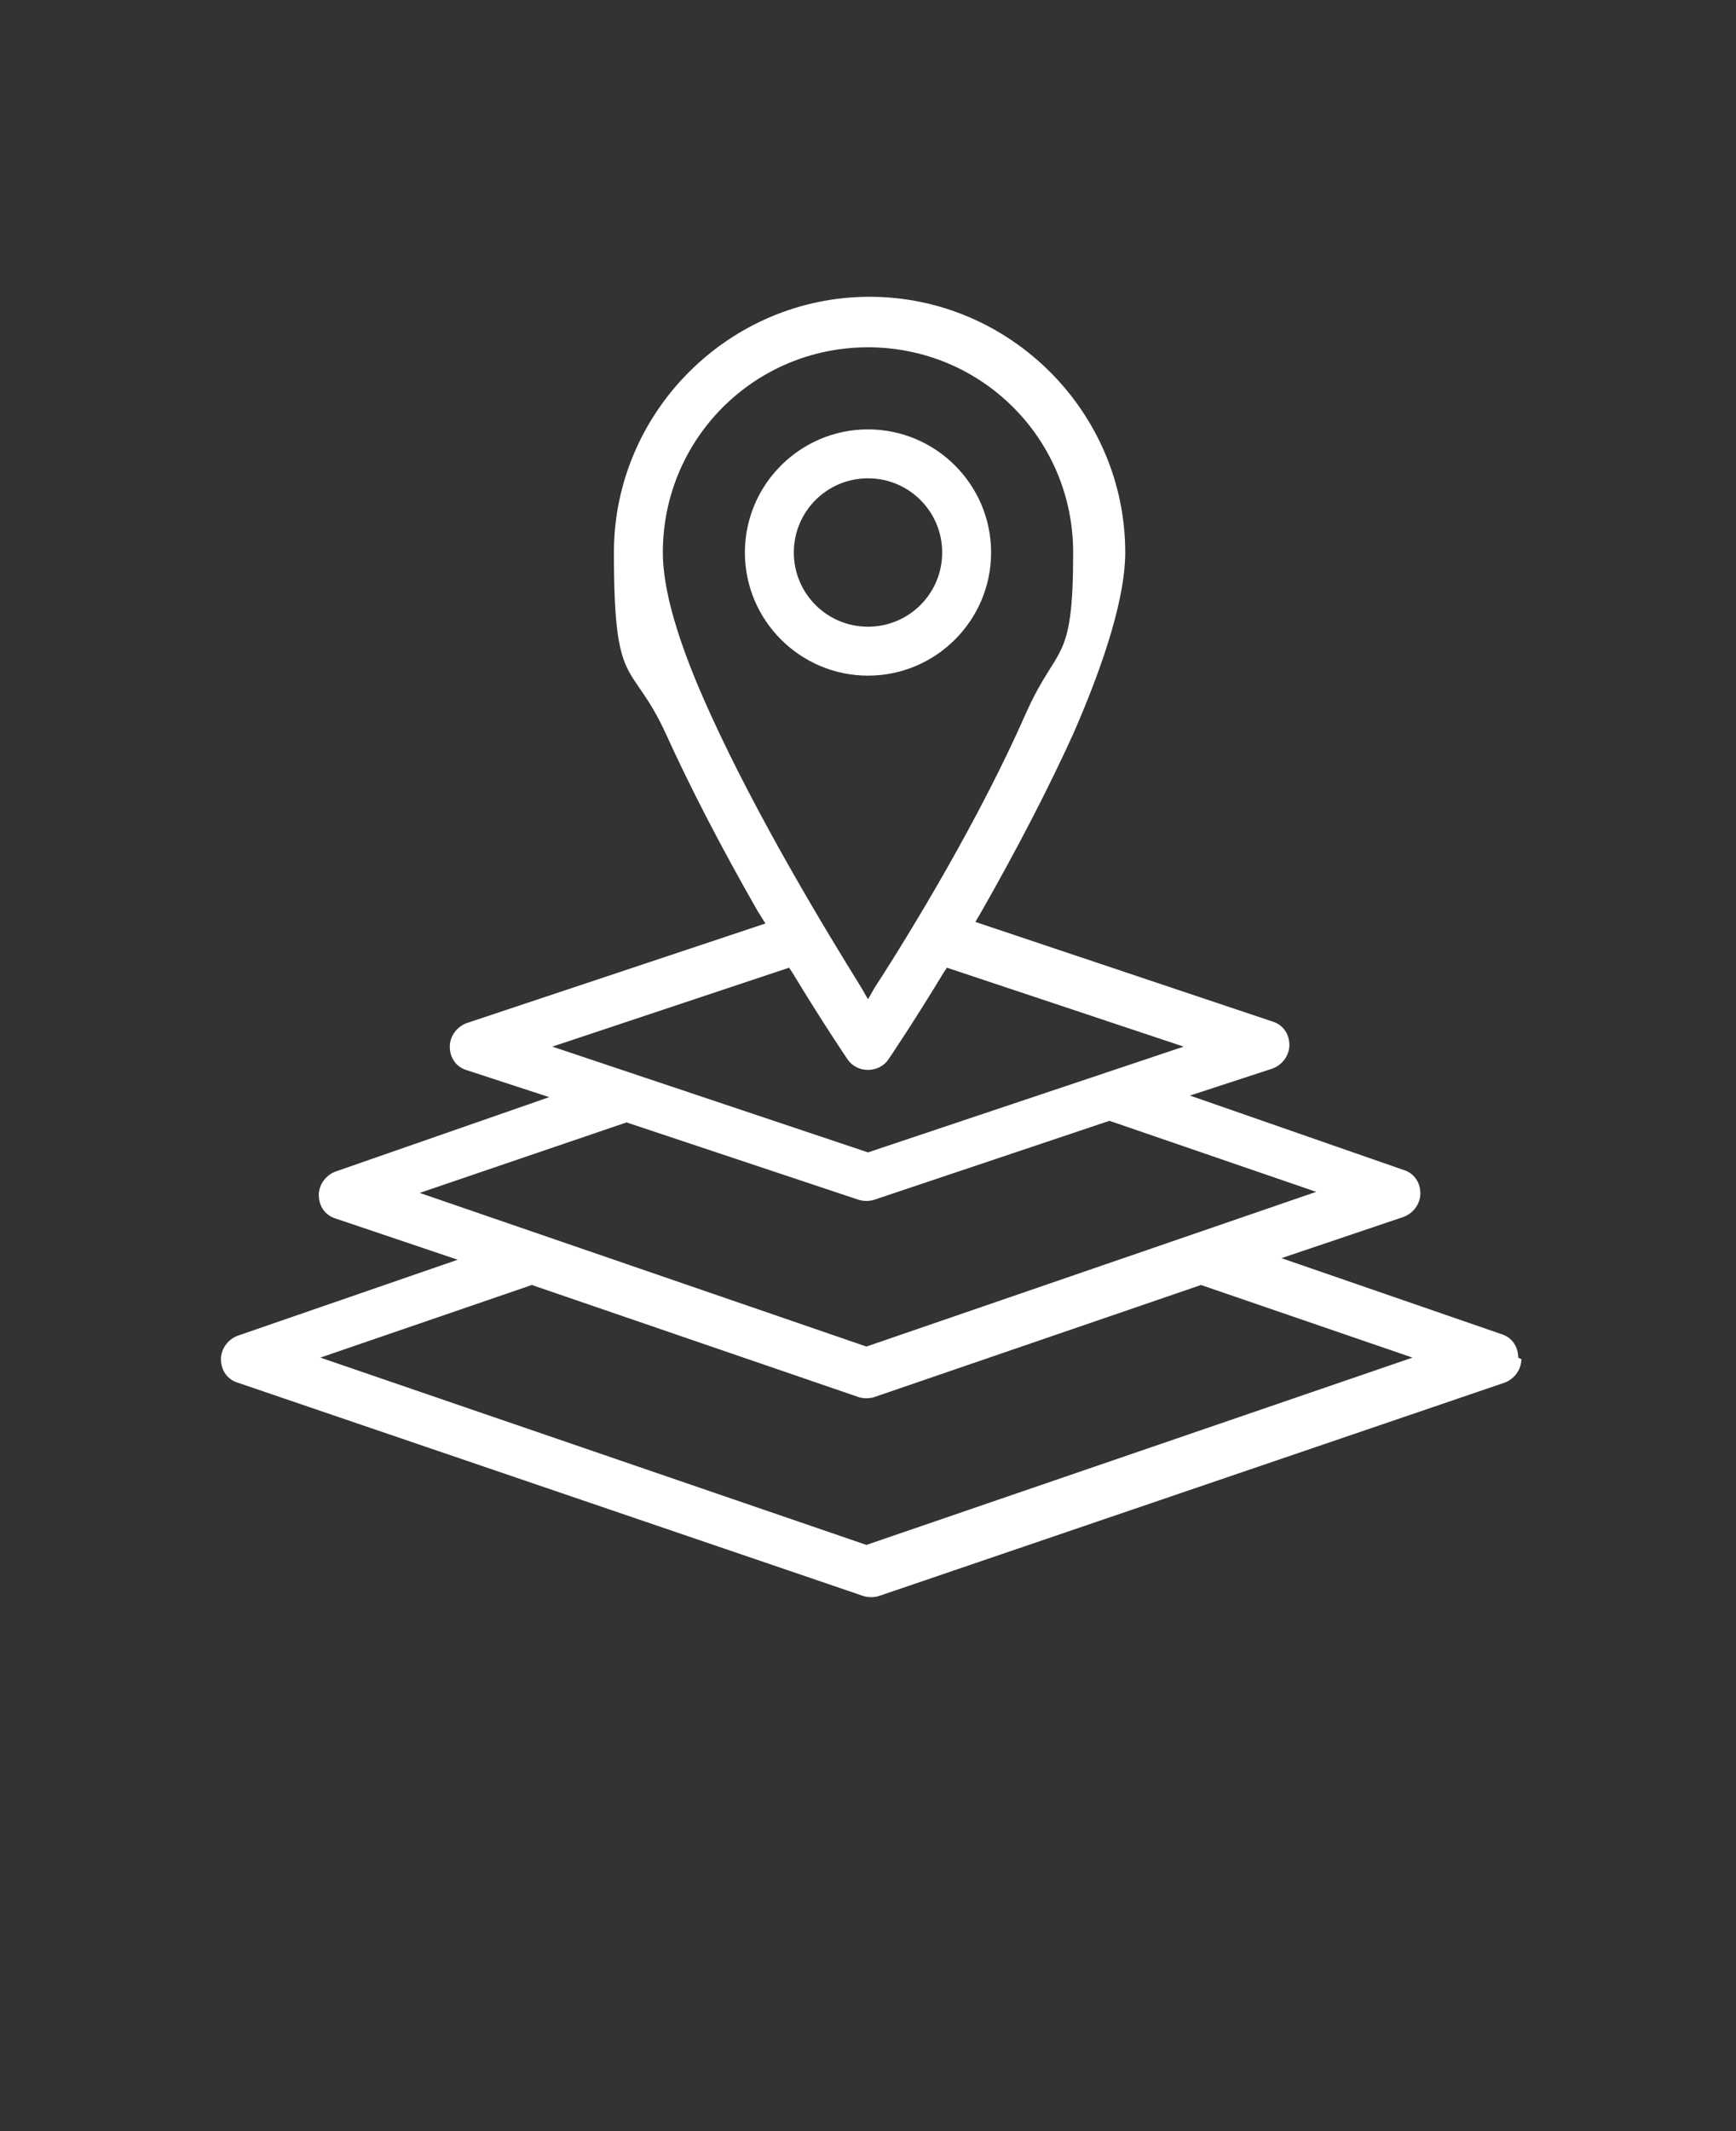 <?xml version="1.0" encoding="UTF-8"?>
<svg id="Layer_1" xmlns="http://www.w3.org/2000/svg" version="1.1" viewBox="0 0 110 135">
  <rect x="0" y="0" width="110" height="135" fill="#333333" stroke="none"/>
  <!-- Generator: Adobe Illustrator 29.7.1, SVG Export Plug-In . SVG Version: 2.1.1 Build 8)  -->
  <defs>
    <style>
      .st0 {
        fill: #fff;
      }
    </style>
  </defs>
  <path class="st0" d="M55,42.8c4.3,0,7.8-3.5,7.8-7.8s-3.5-7.8-7.8-7.8-7.8,3.5-7.8,7.8,3.5,7.8,7.8,7.8ZM55,30.3c2.6,0,4.7,2.1,4.7,4.7s-2.1,4.7-4.7,4.7-4.7-2.1-4.7-4.7,2.1-4.7,4.7-4.7Z"/>
  <path class="st0" d="M96.2,86c0-.7-.4-1.3-1.1-1.5l-13.9-4.8,7.7-2.6c.6-.2,1.1-.8,1.1-1.5s-.4-1.3-1.1-1.5l-13.5-4.7,5.2-1.7c.6-.2,1.1-.8,1.1-1.5s-.4-1.3-1.1-1.5l-18.8-6.3.3-.5c2.4-4.2,4.4-8.1,5.9-11.4,2.1-4.8,3.3-8.8,3.3-11.5,0-8.9-7.3-16.2-16.2-16.2s-16.2,7.3-16.2,16.2,1.1,6.7,3.3,11.5c1.5,3.3,3.4,7,5.8,11.2l.5.8-18.9,6.3c-.6.2-1.1.8-1.1,1.5s.4,1.3,1.1,1.5l5.2,1.7-13.5,4.7c-.6.2-1.1.8-1.1,1.5s.4,1.3,1.1,1.5l7.7,2.6-13.9,4.8c-.6.2-1.1.8-1.1,1.5s.4,1.3,1.1,1.5l39.6,13.5c.3.1.7.1,1,0l39.6-13.5c.6-.2,1.1-.8,1.1-1.5ZM45,45.2c-2.1-4.6-3-7.9-3-10.2,0-7.2,5.8-13,13-13s13,5.8,13,13-1,5.7-3,10.2c-2.9,6.6-7.2,13.7-9.6,17.4l-.4.7-.4-.7c-2.3-3.7-6.6-10.8-9.6-17.4ZM50,61.3l.2.3c2,3.3,3.5,5.5,3.5,5.5.6.9,2,.9,2.6,0,0,0,1.5-2.2,3.5-5.5l.2-.3,15,5-20,6.7-20-6.7,15-5ZM26.5,75.6l13.2-4.5h0s14.7,4.9,14.7,4.9c.3.1.7.1,1,0l14.9-5,13.1,4.5-28.5,9.8-28.5-9.8ZM55,97.9l-34.7-11.9,13.4-4.6,20.7,7.1c.3.1.7.1,1,0l20.7-7.1,13.4,4.6-34.7,11.9Z"/>
</svg>